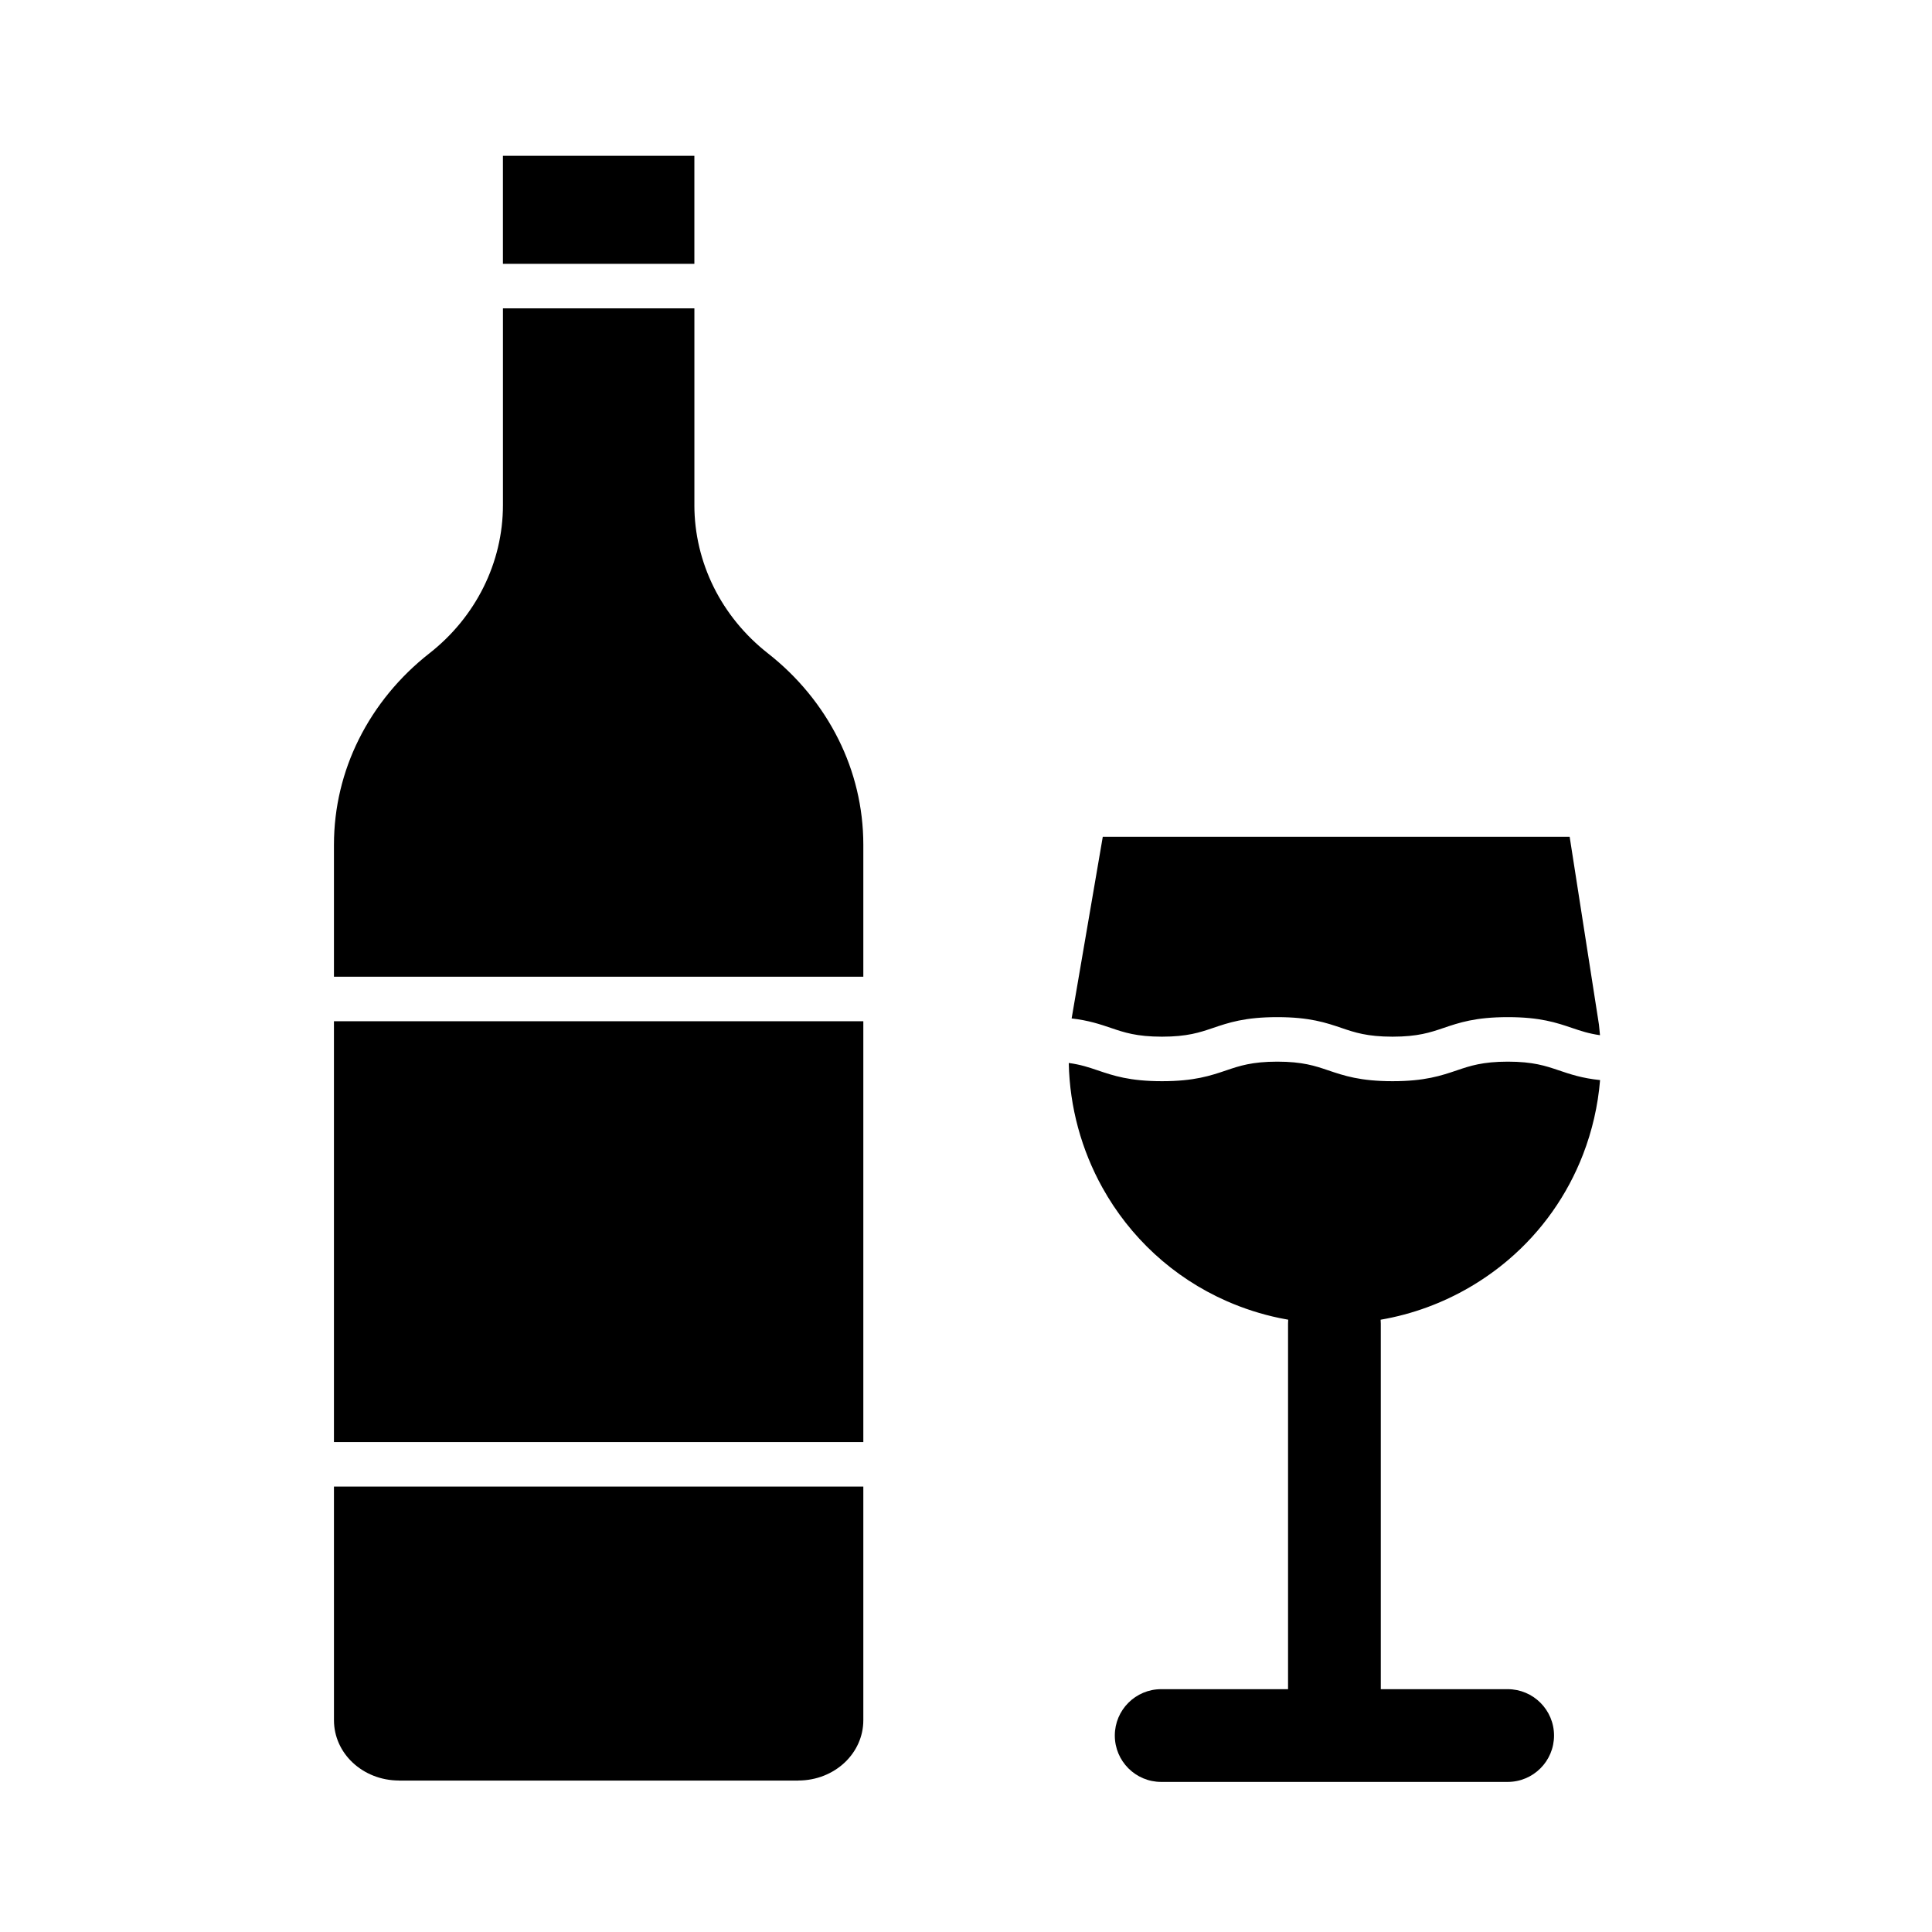 <?xml version="1.0" encoding="UTF-8"?>
<!-- Uploaded to: SVG Repo, www.svgrepo.com, Generator: SVG Repo Mixer Tools -->
<svg fill="#000000" width="800px" height="800px" version="1.1" viewBox="144 144 512 512" xmlns="http://www.w3.org/2000/svg">
 <g>
  <path d="m277.28 185.29h50.734v28.629h-50.734z"/>
  <path d="m232.5 537.96h140.29v61.918c0 4.359-1.879 8.316-4.91 11.184-3.133 2.961-7.492 4.793-12.332 4.793v0.023h-105.8v-0.023c-4.84 0-9.199-1.832-12.332-4.793-3.035-2.867-4.91-6.824-4.91-11.184z"/>
  <path d="m232.5 414.64h140.29v111.53h-140.29z"/>
  <path d="m328.02 277.86v-52.145h-50.734v52.145c0 7.629-1.809 15.039-5.144 21.75-3.344 6.727-8.227 12.734-14.363 17.539-7.867 6.164-14.289 13.945-18.703 22.812-4.215 8.473-6.574 17.941-6.574 27.934v34.945h140.29v-34.945c0-9.992-2.356-19.461-6.574-27.934-4.414-8.867-10.832-16.648-18.703-22.812-6.137-4.809-11.02-10.816-14.363-17.539-3.324-6.711-5.133-14.121-5.133-21.75z"/>
  <path d="m568.02 418.34c-3.008-0.43-5.141-1.152-7.273-1.875-4.293-1.457-8.59-2.914-17.164-2.914s-12.871 1.457-17.164 2.914c-3.344 1.133-6.688 2.266-13.387 2.266s-10.043-1.133-13.383-2.266c-4.293-1.457-8.59-2.914-17.164-2.914s-12.871 1.457-17.164 2.914c-3.344 1.133-6.688 2.266-13.383 2.266-6.699 0-10.043-1.133-13.383-2.266-3.023-1.023-6.047-2.051-10.562-2.566l8.254-48.137h123.73l7.777 49.871h-0.012l0.027 0.219 0.004 0.027c0.094 0.816 0.176 1.637 0.242 2.461z"/>
  <path d="m427.23 425.7c3.152 0.422 5.352 1.168 7.547 1.914 4.293 1.457 8.59 2.914 17.164 2.914s12.871-1.457 17.164-2.914c3.344-1.133 6.688-2.266 13.387-2.266s10.043 1.133 13.383 2.266c4.293 1.457 8.59 2.914 17.164 2.914 8.574 0 12.871-1.457 17.164-2.914 3.344-1.133 6.688-2.266 13.387-2.266 6.699 0 10.043 1.133 13.387 2.266 3.133 1.062 6.266 2.125 11.059 2.621-0.562 6.809-2.098 13.465-4.535 19.754-4.129 10.664-10.855 20.312-19.836 27.934-6.312 5.356-13.574 9.629-21.5 12.535-3.938 1.445-8.047 2.551-12.285 3.281 0.027 0.344 0.043 0.688 0.043 1.039v96.871h33.621c6.785 0 12.289 5.5 12.289 12.289 0 6.785-5.5 12.289-12.289 12.289h-91.82c-6.785 0-12.289-5.5-12.289-12.289 0-6.785 5.5-12.289 12.289-12.289h33.621v-96.871c0-0.352 0.016-0.699 0.043-1.043-0.789-0.137-1.578-0.285-2.356-0.449-4.82-1.008-9.484-2.519-13.934-4.473-14.359-6.312-25.711-17.043-32.949-30.074-5.539-9.977-8.676-21.305-8.918-33.039z"/>
 </g>
</svg>
